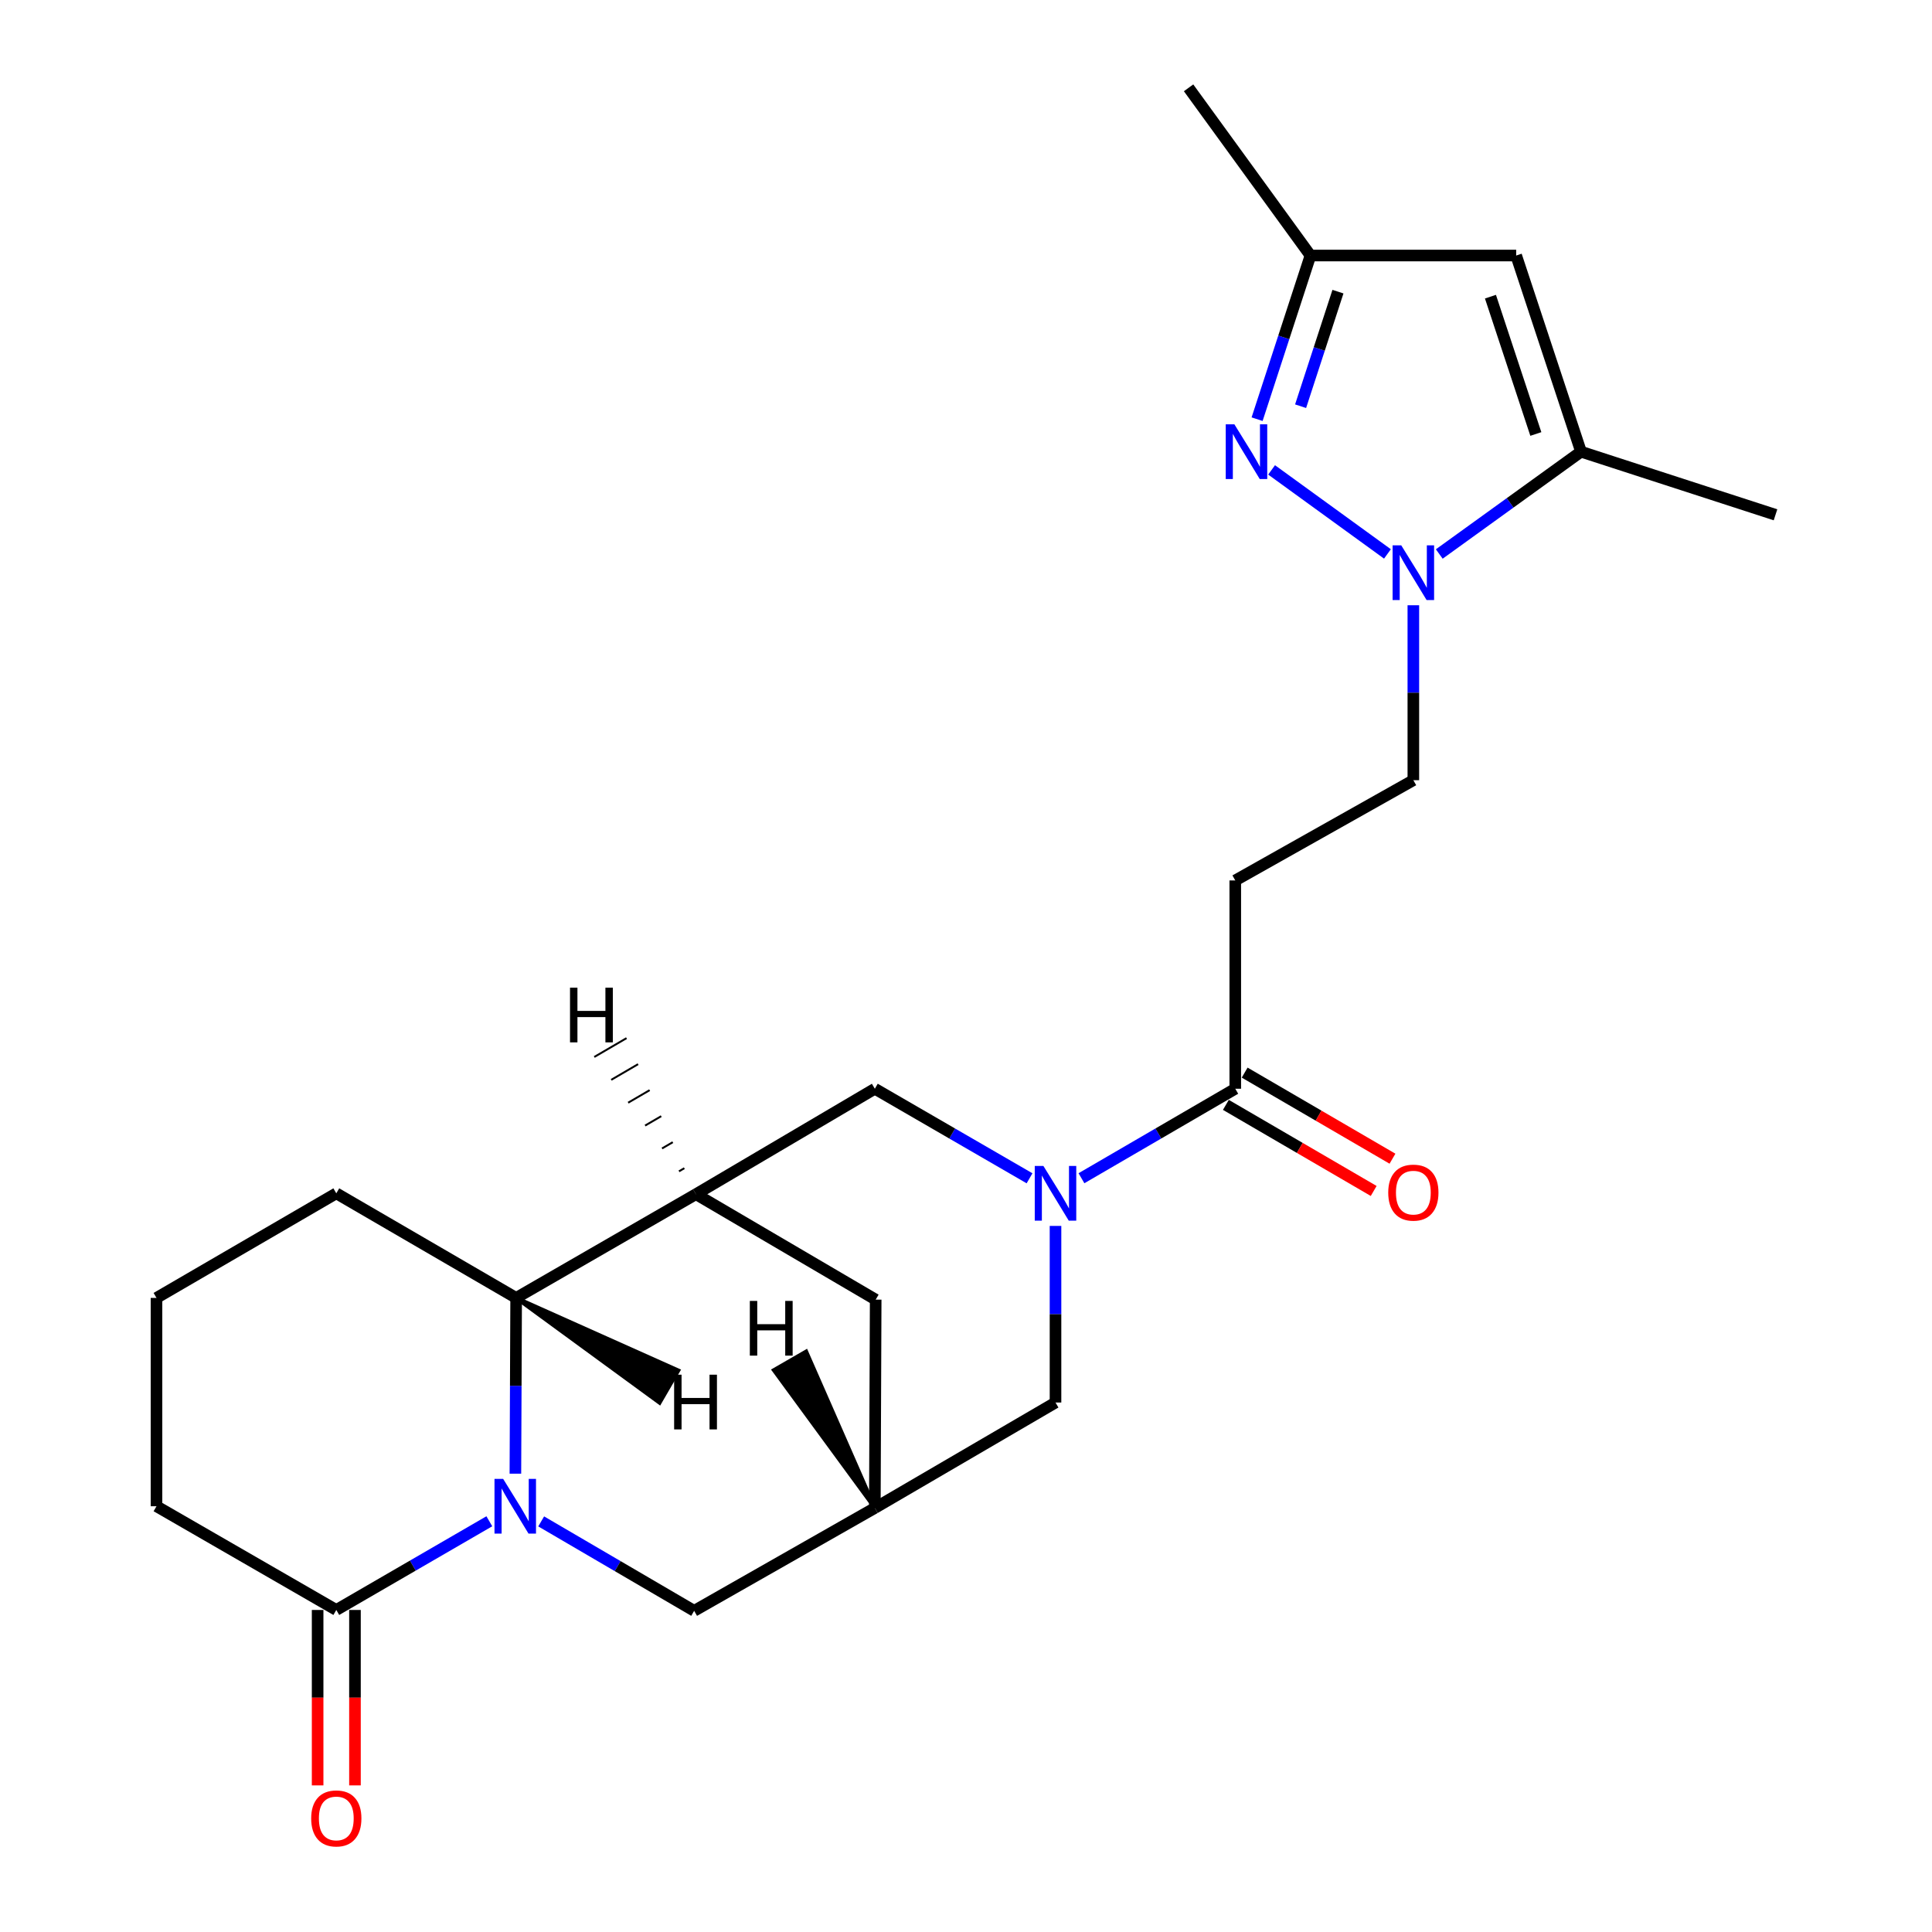 <?xml version='1.0' encoding='iso-8859-1'?>
<svg version='1.1' baseProfile='full'
              xmlns='http://www.w3.org/2000/svg'
                      xmlns:rdkit='http://www.rdkit.org/xml'
                      xmlns:xlink='http://www.w3.org/1999/xlink'
                  xml:space='preserve'
width='1000px' height='1000px' viewBox='0 0 1000 1000'>
<!-- END OF HEADER -->
<rect style='opacity:1.0;fill:#FFFFFF;stroke:none' width='1000' height='1000' x='0' y='0'> </rect>
<path class='bond-4' d='M 266.764,762.773 L 266.959,717.287' style='fill:none;fill-rule:evenodd;stroke:#0000FF;stroke-width:6px;stroke-linecap:butt;stroke-linejoin:miter;stroke-opacity:1' />
<path class='bond-4' d='M 266.959,717.287 L 267.154,671.8' style='fill:none;fill-rule:evenodd;stroke:#000000;stroke-width:6px;stroke-linecap:butt;stroke-linejoin:miter;stroke-opacity:1' />
<path class='bond-8' d='M 253.275,787.405 L 213.671,810.359' style='fill:none;fill-rule:evenodd;stroke:#0000FF;stroke-width:6px;stroke-linecap:butt;stroke-linejoin:miter;stroke-opacity:1' />
<path class='bond-8' d='M 213.671,810.359 L 174.067,833.312' style='fill:none;fill-rule:evenodd;stroke:#000000;stroke-width:6px;stroke-linecap:butt;stroke-linejoin:miter;stroke-opacity:1' />
<path class='bond-13' d='M 280.114,787.475 L 319.705,810.619' style='fill:none;fill-rule:evenodd;stroke:#0000FF;stroke-width:6px;stroke-linecap:butt;stroke-linejoin:miter;stroke-opacity:1' />
<path class='bond-13' d='M 319.705,810.619 L 359.296,833.763' style='fill:none;fill-rule:evenodd;stroke:#000000;stroke-width:6px;stroke-linecap:butt;stroke-linejoin:miter;stroke-opacity:1' />
<path class='bond-0' d='M 731.547,313.28 L 731.547,358.552' style='fill:none;fill-rule:evenodd;stroke:#0000FF;stroke-width:6px;stroke-linecap:butt;stroke-linejoin:miter;stroke-opacity:1' />
<path class='bond-0' d='M 731.547,358.552 L 731.547,403.824' style='fill:none;fill-rule:evenodd;stroke:#000000;stroke-width:6px;stroke-linecap:butt;stroke-linejoin:miter;stroke-opacity:1' />
<path class='bond-2' d='M 718.14,286.712 L 658.175,243.221' style='fill:none;fill-rule:evenodd;stroke:#0000FF;stroke-width:6px;stroke-linecap:butt;stroke-linejoin:miter;stroke-opacity:1' />
<path class='bond-5' d='M 744.963,286.752 L 781.647,260.275' style='fill:none;fill-rule:evenodd;stroke:#0000FF;stroke-width:6px;stroke-linecap:butt;stroke-linejoin:miter;stroke-opacity:1' />
<path class='bond-5' d='M 781.647,260.275 L 818.332,233.797' style='fill:none;fill-rule:evenodd;stroke:#000000;stroke-width:6px;stroke-linecap:butt;stroke-linejoin:miter;stroke-opacity:1' />
<path class='bond-1' d='M 546.329,634.533 L 546.329,680.239' style='fill:none;fill-rule:evenodd;stroke:#0000FF;stroke-width:6px;stroke-linecap:butt;stroke-linejoin:miter;stroke-opacity:1' />
<path class='bond-1' d='M 546.329,680.239 L 546.329,725.946' style='fill:none;fill-rule:evenodd;stroke:#000000;stroke-width:6px;stroke-linecap:butt;stroke-linejoin:miter;stroke-opacity:1' />
<path class='bond-7' d='M 559.76,609.852 L 599.566,586.692' style='fill:none;fill-rule:evenodd;stroke:#0000FF;stroke-width:6px;stroke-linecap:butt;stroke-linejoin:miter;stroke-opacity:1' />
<path class='bond-7' d='M 599.566,586.692 L 639.373,563.532' style='fill:none;fill-rule:evenodd;stroke:#000000;stroke-width:6px;stroke-linecap:butt;stroke-linejoin:miter;stroke-opacity:1' />
<path class='bond-26' d='M 532.887,609.885 L 492.85,586.708' style='fill:none;fill-rule:evenodd;stroke:#0000FF;stroke-width:6px;stroke-linecap:butt;stroke-linejoin:miter;stroke-opacity:1' />
<path class='bond-26' d='M 492.85,586.708 L 452.812,563.532' style='fill:none;fill-rule:evenodd;stroke:#000000;stroke-width:6px;stroke-linecap:butt;stroke-linejoin:miter;stroke-opacity:1' />
<path class='bond-10' d='M 650.67,216.967 L 664.482,174.614' style='fill:none;fill-rule:evenodd;stroke:#0000FF;stroke-width:6px;stroke-linecap:butt;stroke-linejoin:miter;stroke-opacity:1' />
<path class='bond-10' d='M 664.482,174.614 L 678.293,132.261' style='fill:none;fill-rule:evenodd;stroke:#000000;stroke-width:6px;stroke-linecap:butt;stroke-linejoin:miter;stroke-opacity:1' />
<path class='bond-10' d='M 673.187,210.253 L 682.855,180.606' style='fill:none;fill-rule:evenodd;stroke:#0000FF;stroke-width:6px;stroke-linecap:butt;stroke-linejoin:miter;stroke-opacity:1' />
<path class='bond-10' d='M 682.855,180.606 L 692.524,150.958' style='fill:none;fill-rule:evenodd;stroke:#000000;stroke-width:6px;stroke-linecap:butt;stroke-linejoin:miter;stroke-opacity:1' />
<path class='bond-3' d='M 360.208,618.117 L 267.154,671.8' style='fill:none;fill-rule:evenodd;stroke:#000000;stroke-width:6px;stroke-linecap:butt;stroke-linejoin:miter;stroke-opacity:1' />
<path class='bond-9' d='M 360.208,618.117 L 452.812,563.532' style='fill:none;fill-rule:evenodd;stroke:#000000;stroke-width:6px;stroke-linecap:butt;stroke-linejoin:miter;stroke-opacity:1' />
<path class='bond-24' d='M 360.208,618.117 L 453.252,672.692' style='fill:none;fill-rule:evenodd;stroke:#000000;stroke-width:6px;stroke-linecap:butt;stroke-linejoin:miter;stroke-opacity:1' />
<path class='bond-28' d='M 354.222,604.655 L 351.44,606.278' style='fill:none;fill-rule:evenodd;stroke:#000000;stroke-width:1.0px;stroke-linecap:butt;stroke-linejoin:miter;stroke-opacity:1' />
<path class='bond-28' d='M 348.236,591.193 L 342.671,594.438' style='fill:none;fill-rule:evenodd;stroke:#000000;stroke-width:1.0px;stroke-linecap:butt;stroke-linejoin:miter;stroke-opacity:1' />
<path class='bond-28' d='M 342.25,577.731 L 333.903,582.599' style='fill:none;fill-rule:evenodd;stroke:#000000;stroke-width:1.0px;stroke-linecap:butt;stroke-linejoin:miter;stroke-opacity:1' />
<path class='bond-28' d='M 336.264,564.269 L 325.134,570.76' style='fill:none;fill-rule:evenodd;stroke:#000000;stroke-width:1.0px;stroke-linecap:butt;stroke-linejoin:miter;stroke-opacity:1' />
<path class='bond-28' d='M 330.278,550.807 L 316.366,558.92' style='fill:none;fill-rule:evenodd;stroke:#000000;stroke-width:1.0px;stroke-linecap:butt;stroke-linejoin:miter;stroke-opacity:1' />
<path class='bond-28' d='M 324.292,537.345 L 307.597,547.081' style='fill:none;fill-rule:evenodd;stroke:#000000;stroke-width:1.0px;stroke-linecap:butt;stroke-linejoin:miter;stroke-opacity:1' />
<path class='bond-20' d='M 267.154,671.8 L 174.067,617.666' style='fill:none;fill-rule:evenodd;stroke:#000000;stroke-width:6px;stroke-linecap:butt;stroke-linejoin:miter;stroke-opacity:1' />
<path class='bond-29' d='M 267.154,671.8 L 341.397,726.067 L 351.098,709.352 Z' style='fill:#000000;fill-rule:evenodd;fill-opacity:1;stroke:#000000;stroke-width:2px;stroke-linecap:butt;stroke-linejoin:miter;stroke-opacity:1;' />
<path class='bond-6' d='M 818.332,233.797 L 784.769,132.261' style='fill:none;fill-rule:evenodd;stroke:#000000;stroke-width:6px;stroke-linecap:butt;stroke-linejoin:miter;stroke-opacity:1' />
<path class='bond-6' d='M 794.948,224.632 L 771.454,153.557' style='fill:none;fill-rule:evenodd;stroke:#000000;stroke-width:6px;stroke-linecap:butt;stroke-linejoin:miter;stroke-opacity:1' />
<path class='bond-21' d='M 818.332,233.797 L 918.999,266.458' style='fill:none;fill-rule:evenodd;stroke:#000000;stroke-width:6px;stroke-linecap:butt;stroke-linejoin:miter;stroke-opacity:1' />
<path class='bond-27' d='M 784.769,132.261 L 678.293,132.261' style='fill:none;fill-rule:evenodd;stroke:#000000;stroke-width:6px;stroke-linecap:butt;stroke-linejoin:miter;stroke-opacity:1' />
<path class='bond-12' d='M 639.373,563.532 L 639.373,455.714' style='fill:none;fill-rule:evenodd;stroke:#000000;stroke-width:6px;stroke-linecap:butt;stroke-linejoin:miter;stroke-opacity:1' />
<path class='bond-18' d='M 634.51,571.882 L 672.764,594.161' style='fill:none;fill-rule:evenodd;stroke:#000000;stroke-width:6px;stroke-linecap:butt;stroke-linejoin:miter;stroke-opacity:1' />
<path class='bond-18' d='M 672.764,594.161 L 711.017,616.441' style='fill:none;fill-rule:evenodd;stroke:#FF0000;stroke-width:6px;stroke-linecap:butt;stroke-linejoin:miter;stroke-opacity:1' />
<path class='bond-18' d='M 644.236,555.182 L 682.49,577.461' style='fill:none;fill-rule:evenodd;stroke:#000000;stroke-width:6px;stroke-linecap:butt;stroke-linejoin:miter;stroke-opacity:1' />
<path class='bond-18' d='M 682.49,577.461 L 720.744,599.741' style='fill:none;fill-rule:evenodd;stroke:#FF0000;stroke-width:6px;stroke-linecap:butt;stroke-linejoin:miter;stroke-opacity:1' />
<path class='bond-17' d='M 164.403,833.312 L 164.403,878.714' style='fill:none;fill-rule:evenodd;stroke:#000000;stroke-width:6px;stroke-linecap:butt;stroke-linejoin:miter;stroke-opacity:1' />
<path class='bond-17' d='M 164.403,878.714 L 164.403,924.115' style='fill:none;fill-rule:evenodd;stroke:#FF0000;stroke-width:6px;stroke-linecap:butt;stroke-linejoin:miter;stroke-opacity:1' />
<path class='bond-17' d='M 183.73,833.312 L 183.73,878.714' style='fill:none;fill-rule:evenodd;stroke:#000000;stroke-width:6px;stroke-linecap:butt;stroke-linejoin:miter;stroke-opacity:1' />
<path class='bond-17' d='M 183.73,878.714 L 183.73,924.115' style='fill:none;fill-rule:evenodd;stroke:#FF0000;stroke-width:6px;stroke-linecap:butt;stroke-linejoin:miter;stroke-opacity:1' />
<path class='bond-19' d='M 174.067,833.312 L 81.001,779.629' style='fill:none;fill-rule:evenodd;stroke:#000000;stroke-width:6px;stroke-linecap:butt;stroke-linejoin:miter;stroke-opacity:1' />
<path class='bond-23' d='M 678.293,132.261 L 615.205,45.455' style='fill:none;fill-rule:evenodd;stroke:#000000;stroke-width:6px;stroke-linecap:butt;stroke-linejoin:miter;stroke-opacity:1' />
<path class='bond-11' d='M 452.812,780.531 L 359.296,833.763' style='fill:none;fill-rule:evenodd;stroke:#000000;stroke-width:6px;stroke-linecap:butt;stroke-linejoin:miter;stroke-opacity:1' />
<path class='bond-14' d='M 452.812,780.531 L 546.329,725.946' style='fill:none;fill-rule:evenodd;stroke:#000000;stroke-width:6px;stroke-linecap:butt;stroke-linejoin:miter;stroke-opacity:1' />
<path class='bond-15' d='M 452.812,780.531 L 453.252,672.692' style='fill:none;fill-rule:evenodd;stroke:#000000;stroke-width:6px;stroke-linecap:butt;stroke-linejoin:miter;stroke-opacity:1' />
<path class='bond-30' d='M 452.812,780.531 L 417.274,699.53 L 400.53,709.182 Z' style='fill:#000000;fill-rule:evenodd;fill-opacity:1;stroke:#000000;stroke-width:2px;stroke-linecap:butt;stroke-linejoin:miter;stroke-opacity:1;' />
<path class='bond-16' d='M 639.373,455.714 L 731.547,403.824' style='fill:none;fill-rule:evenodd;stroke:#000000;stroke-width:6px;stroke-linecap:butt;stroke-linejoin:miter;stroke-opacity:1' />
<path class='bond-22' d='M 81.001,779.629 L 81.001,671.8' style='fill:none;fill-rule:evenodd;stroke:#000000;stroke-width:6px;stroke-linecap:butt;stroke-linejoin:miter;stroke-opacity:1' />
<path class='bond-25' d='M 174.067,617.666 L 81.001,671.8' style='fill:none;fill-rule:evenodd;stroke:#000000;stroke-width:6px;stroke-linecap:butt;stroke-linejoin:miter;stroke-opacity:1' />
<path  class='atom-0' d='M 260.432 765.469
L 269.712 780.469
Q 270.632 781.949, 272.112 784.629
Q 273.592 787.309, 273.672 787.469
L 273.672 765.469
L 277.432 765.469
L 277.432 793.789
L 273.552 793.789
L 263.592 777.389
Q 262.432 775.469, 261.192 773.269
Q 259.992 771.069, 259.632 770.389
L 259.632 793.789
L 255.952 793.789
L 255.952 765.469
L 260.432 765.469
' fill='#0000FF'/>
<path  class='atom-1' d='M 725.287 282.275
L 734.567 297.275
Q 735.487 298.755, 736.967 301.435
Q 738.447 304.115, 738.527 304.275
L 738.527 282.275
L 742.287 282.275
L 742.287 310.595
L 738.407 310.595
L 728.447 294.195
Q 727.287 292.275, 726.047 290.075
Q 724.847 287.875, 724.487 287.195
L 724.487 310.595
L 720.807 310.595
L 720.807 282.275
L 725.287 282.275
' fill='#0000FF'/>
<path  class='atom-2' d='M 540.069 603.506
L 549.349 618.506
Q 550.269 619.986, 551.749 622.666
Q 553.229 625.346, 553.309 625.506
L 553.309 603.506
L 557.069 603.506
L 557.069 631.826
L 553.189 631.826
L 543.229 615.426
Q 542.069 613.506, 540.829 611.306
Q 539.629 609.106, 539.269 608.426
L 539.269 631.826
L 535.589 631.826
L 535.589 603.506
L 540.069 603.506
' fill='#0000FF'/>
<path  class='atom-3' d='M 638.921 219.637
L 648.201 234.637
Q 649.121 236.117, 650.601 238.797
Q 652.081 241.477, 652.161 241.637
L 652.161 219.637
L 655.921 219.637
L 655.921 247.957
L 652.041 247.957
L 642.081 231.557
Q 640.921 229.637, 639.681 227.437
Q 638.481 225.237, 638.121 224.557
L 638.121 247.957
L 634.441 247.957
L 634.441 219.637
L 638.921 219.637
' fill='#0000FF'/>
<path  class='atom-18' d='M 161.067 941.21
Q 161.067 934.41, 164.427 930.61
Q 167.787 926.81, 174.067 926.81
Q 180.347 926.81, 183.707 930.61
Q 187.067 934.41, 187.067 941.21
Q 187.067 948.09, 183.667 952.01
Q 180.267 955.89, 174.067 955.89
Q 167.827 955.89, 164.427 952.01
Q 161.067 948.13, 161.067 941.21
M 174.067 952.69
Q 178.387 952.69, 180.707 949.81
Q 183.067 946.89, 183.067 941.21
Q 183.067 935.65, 180.707 932.85
Q 178.387 930.01, 174.067 930.01
Q 169.747 930.01, 167.387 932.81
Q 165.067 935.61, 165.067 941.21
Q 165.067 946.93, 167.387 949.81
Q 169.747 952.69, 174.067 952.69
' fill='#FF0000'/>
<path  class='atom-19' d='M 718.547 617.295
Q 718.547 610.495, 721.907 606.695
Q 725.267 602.895, 731.547 602.895
Q 737.827 602.895, 741.187 606.695
Q 744.547 610.495, 744.547 617.295
Q 744.547 624.175, 741.147 628.095
Q 737.747 631.975, 731.547 631.975
Q 725.307 631.975, 721.907 628.095
Q 718.547 624.215, 718.547 617.295
M 731.547 628.775
Q 735.867 628.775, 738.187 625.895
Q 740.547 622.975, 740.547 617.295
Q 740.547 611.735, 738.187 608.935
Q 735.867 606.095, 731.547 606.095
Q 727.227 606.095, 724.867 608.895
Q 722.547 611.695, 722.547 617.295
Q 722.547 623.015, 724.867 625.895
Q 727.227 628.775, 731.547 628.775
' fill='#FF0000'/>
<path  class='atom-25' d='M 295.041 511.209
L 298.881 511.209
L 298.881 523.249
L 313.361 523.249
L 313.361 511.209
L 317.201 511.209
L 317.201 539.529
L 313.361 539.529
L 313.361 526.449
L 298.881 526.449
L 298.881 539.529
L 295.041 539.529
L 295.041 511.209
' fill='#000000'/>
<path  class='atom-26' d='M 348.932 711.538
L 352.772 711.538
L 352.772 723.578
L 367.252 723.578
L 367.252 711.538
L 371.092 711.538
L 371.092 739.858
L 367.252 739.858
L 367.252 726.778
L 352.772 726.778
L 352.772 739.858
L 348.932 739.858
L 348.932 711.538
' fill='#000000'/>
<path  class='atom-27' d='M 388.112 673.352
L 391.952 673.352
L 391.952 685.392
L 406.432 685.392
L 406.432 673.352
L 410.272 673.352
L 410.272 701.672
L 406.432 701.672
L 406.432 688.592
L 391.952 688.592
L 391.952 701.672
L 388.112 701.672
L 388.112 673.352
' fill='#000000'/>
</svg>
